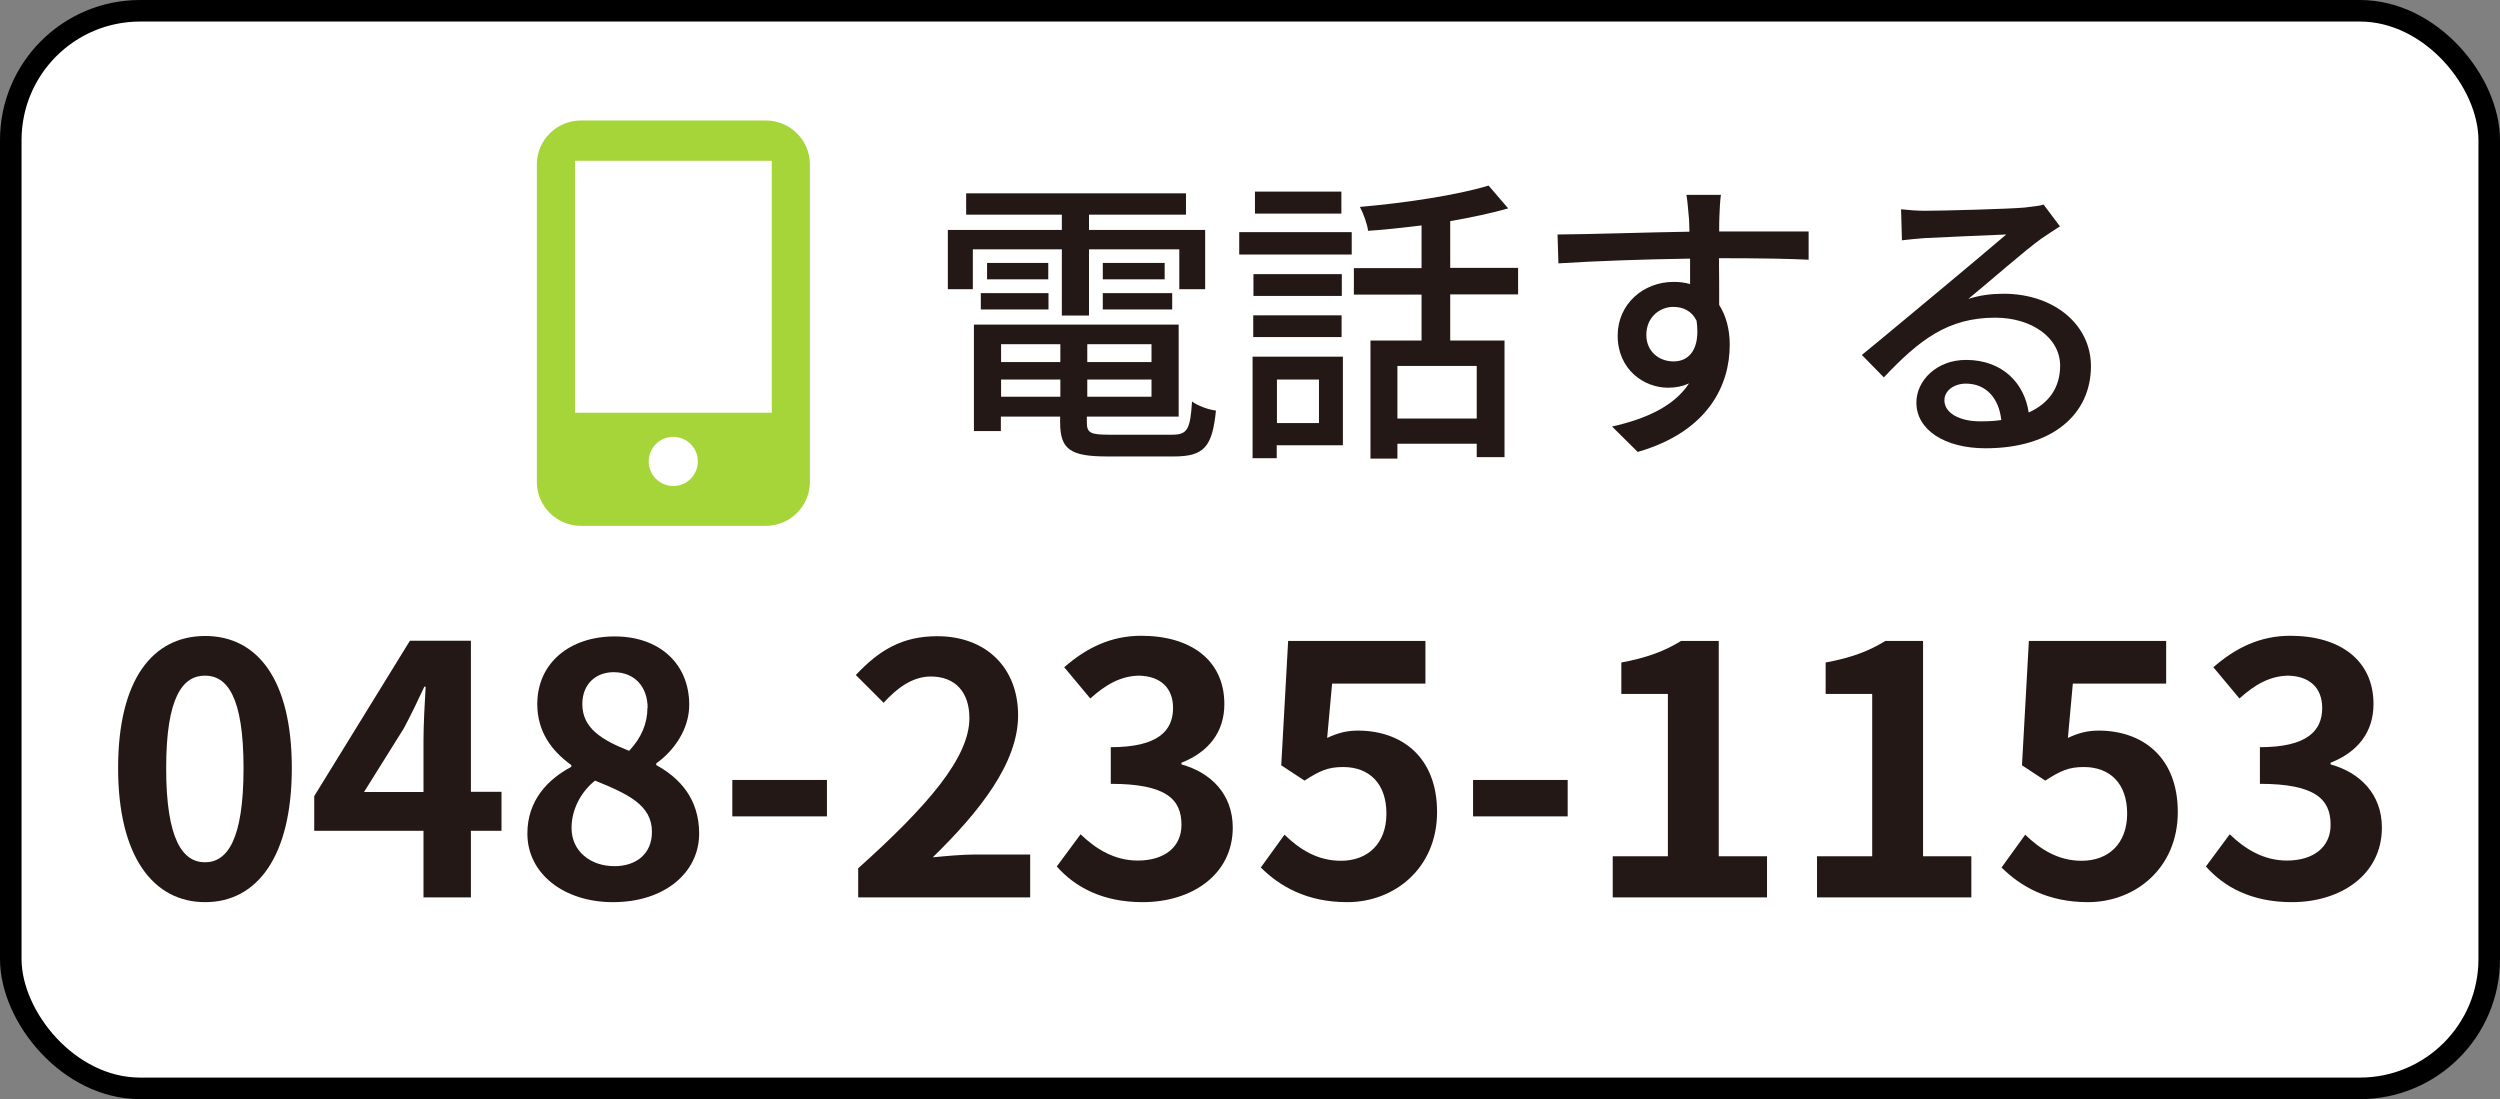 <?xml version="1.0" encoding="UTF-8"?>
<svg id="_レイヤー_2" data-name="レイヤー 2" xmlns="http://www.w3.org/2000/svg" viewBox="0 0 116 51">
  <rect x="0" y="0" width="116" height="51" fill="#808080" stroke="none"/>
  <defs>
    <style>
      .cls-1 {
        fill: #fff;
        stroke: #000;
        stroke-miterlimit: 10;
      }

      .cls-2 {
        fill: #231815;
      }

      .cls-2, .cls-3 {
        stroke-width: 0px;
      }

      .cls-3 {
        fill: #a6d53a;
      }
    </style>
  </defs>
  <g id="OGP_ログイン_など" data-name="OGP/ログイン/ｈ１など">
    <g>
      <g id="OGP_ログイン_など-2" data-name="OGP ログイン など">
        <g>
          <g>
            <rect class="cls-1" x=".5" y=".5" width="115" height="50" rx="6" ry="6"/>
            <g>
              <path class="cls-2" d="M49.27,11.57h-4.13v1.85h-1.16v-2.75h5.29v-.71h-4.44v-.99h10.2v.99h-4.5v.71h5.39v2.75h-1.2v-1.85h-4.19v3.07h-1.26s0-3.07,0-3.07ZM54.39,20.17c.7,0,.84-.24.92-1.54.27.2.76.38,1.11.42-.17,1.69-.55,2.13-1.96,2.13h-3.07c-1.72,0-2.2-.32-2.2-1.58v-.27h-2.75v.67h-1.25v-4.94h9.5v4.27h-4.26v.27c0,.49.17.57,1.04.57h2.92ZM45.51,13.6h3.14v.76h-3.14v-.76ZM48.64,12.2v.76h-2.84v-.76h2.84ZM46.45,15.97v.83h2.75v-.83s-2.75,0-2.75,0ZM49.2,18.41v-.8h-2.75v.8h2.75ZM53.43,15.97h-2.98v.83h2.98v-.83ZM53.43,18.41v-.8h-2.98v.8h2.98ZM54.04,12.2v.76h-2.87v-.76h2.87ZM51.17,13.6h3.22v.76h-3.22v-.76Z"/>
              <path class="cls-2" d="M57.5,10.77h5.22v1.04h-5.22v-1.04ZM62.31,20.66h-3.07v.6h-1.12v-4.71h4.19v4.1h0ZM62.26,13.73h-4.1v-1.01h4.1v1.01ZM58.15,14.63h4.1v1.01h-4.1v-1.01ZM62.24,9.91h-4.01v-1.02h4.01s0,1.02,0,1.02ZM59.25,17.61v2.02h1.95v-2.02h-1.95ZM67.29,13.67v2.13h2.52v5.41h-1.29v-.62h-3.68v.69h-1.25v-5.48h2.37v-2.13h-3.14v-1.23h3.14v-1.98c-.84.1-1.68.2-2.48.25-.04-.32-.22-.81-.38-1.11,2.1-.18,4.54-.55,5.97-.99l.91,1.06c-.77.22-1.71.42-2.69.59v2.17h3.15v1.23h-3.15ZM68.52,16.98h-3.68v2.44h3.68v-2.44Z"/>
              <path class="cls-2" d="M83.91,12.05c-.83-.04-2.13-.07-4.15-.07.01.74.01,1.55.01,2.17.32.5.49,1.13.49,1.85,0,1.85-.98,4.02-4.27,4.97l-1.19-1.18c1.62-.36,2.9-.97,3.57-2-.28.13-.6.2-.97.2-1.12,0-2.34-.84-2.34-2.42,0-1.46,1.19-2.49,2.59-2.49.28,0,.53.03.77.1v-1.18c-2.12.03-4.38.11-6.11.22l-.04-1.34c1.57-.01,4.15-.1,6.12-.13-.01-.29-.01-.55-.03-.7-.03-.35-.07-.81-.11-1.01h1.6c-.03.18-.07.81-.07,1.01-.01.17-.01.41-.01.69h4.15v1.32h0ZM77.66,16.77c.71,0,1.25-.57,1.06-1.89-.22-.45-.62-.64-1.08-.64-.63,0-1.25.48-1.25,1.3,0,.77.59,1.23,1.26,1.23h.01Z"/>
              <path class="cls-2" d="M95.57,10.51c-.28.18-.6.39-.86.57-.71.5-2.39,1.98-3.38,2.79.56-.18,1.09-.24,1.64-.24,2.33,0,4.05,1.43,4.05,3.36,0,2.23-1.78,3.81-4.89,3.81-1.92,0-3.21-.87-3.21-2.12,0-1.02.94-1.98,2.3-1.98,1.72,0,2.72,1.11,2.91,2.44.94-.42,1.46-1.16,1.46-2.17,0-1.3-1.32-2.23-3.01-2.23-2.21,0-3.53,1.04-5.17,2.77l-1.02-1.04c1.08-.88,2.82-2.34,3.63-3.01.77-.64,2.37-1.98,3.07-2.58-.73.03-3.1.13-3.82.17-.35.03-.71.06-1.02.1l-.04-1.44c.35.04.77.07,1.11.07.73,0,3.87-.08,4.62-.15.48-.06.73-.08.88-.14l.76,1.01h-.01ZM92.86,19.49c-.11-1.02-.71-1.69-1.64-1.69-.57,0-1,.34-1,.77,0,.6.71.98,1.65.98.35,0,.67-.01.98-.06h0Z"/>
            </g>
          </g>
          <path class="cls-3" d="M35.53,5.59h-8.57c-1.13,0-2.05.91-2.05,2.04v14.73c0,1.13.92,2.04,2.05,2.04h8.57c1.13,0,2.05-.91,2.05-2.04V7.63c0-1.13-.92-2.04-2.05-2.04ZM31.24,22.55c-.63,0-1.14-.51-1.14-1.14s.51-1.14,1.14-1.14,1.14.51,1.14,1.14-.51,1.14-1.14,1.14ZM35.81,19.15h-9.13V7.46h9.13v11.69Z"/>
        </g>
      </g>
      <g>
        <path class="cls-2" d="M5.48,35.64c0-4.12,1.61-6.13,4.04-6.13s4.02,2.03,4.02,6.13-1.61,6.22-4.02,6.22-4.04-2.12-4.04-6.22ZM11.3,35.64c0-3.33-.77-4.29-1.79-4.29s-1.8.97-1.8,4.29.77,4.37,1.8,4.37,1.79-1.03,1.79-4.37Z"/>
        <path class="cls-2" d="M23.27,38.55h-1.42v3.09h-2.2v-3.09h-5.07v-1.61l4.44-7.21h2.83v7.01h1.42v1.8ZM19.65,36.75v-2.43c0-.69.06-1.77.1-2.46h-.06c-.29.63-.61,1.29-.95,1.93l-1.85,2.96h2.77Z"/>
        <path class="cls-2" d="M24.47,38.68c0-1.53.93-2.51,2.04-3.1v-.08c-.92-.66-1.58-1.56-1.58-2.83,0-1.91,1.51-3.14,3.59-3.14s3.46,1.27,3.46,3.17c0,1.17-.74,2.16-1.53,2.72v.08c1.09.6,1.99,1.56,1.99,3.18,0,1.8-1.59,3.18-4,3.18-2.27,0-3.97-1.32-3.97-3.18ZM30.25,38.6c0-1.24-1.09-1.75-2.64-2.38-.64.51-1.09,1.32-1.09,2.2,0,1.08.88,1.77,1.99,1.77,1,0,1.74-.56,1.74-1.59ZM30.05,32.85c0-.96-.58-1.66-1.58-1.66-.8,0-1.45.53-1.45,1.48,0,1.13.92,1.67,2.17,2.17.58-.61.85-1.29.85-1.99Z"/>
        <path class="cls-2" d="M33.98,36.19h4.39v1.69h-4.39v-1.69Z"/>
        <path class="cls-2" d="M39.83,40.28c3.23-2.9,5.15-5.13,5.15-6.96,0-1.21-.66-1.93-1.79-1.93-.87,0-1.59.56-2.19,1.22l-1.29-1.29c1.09-1.16,2.16-1.8,3.78-1.8,2.25,0,3.75,1.45,3.75,3.67s-1.79,4.47-3.96,6.59c.6-.06,1.38-.13,1.93-.13h2.59v1.99h-7.98v-1.37Z"/>
        <path class="cls-2" d="M49.03,40.21l1.11-1.5c.71.69,1.58,1.22,2.65,1.22,1.21,0,2.03-.6,2.03-1.66,0-1.17-.69-1.9-3.28-1.9v-1.7c2.19,0,2.89-.76,2.89-1.82,0-.93-.58-1.48-1.59-1.5-.85.02-1.54.42-2.25,1.06l-1.21-1.45c1.03-.9,2.17-1.46,3.57-1.46,2.3,0,3.86,1.13,3.86,3.17,0,1.29-.72,2.22-1.99,2.72v.08c1.35.37,2.38,1.37,2.38,2.93,0,2.19-1.91,3.46-4.18,3.46-1.88,0-3.15-.71-3.99-1.66Z"/>
        <path class="cls-2" d="M58.51,40.24l1.09-1.51c.68.66,1.51,1.21,2.62,1.21,1.24,0,2.11-.79,2.11-2.19s-.8-2.16-2.01-2.16c-.71,0-1.09.18-1.79.63l-1.08-.71.32-5.77h6.37v1.98h-4.33l-.23,2.52c.47-.22.88-.34,1.43-.34,1.99,0,3.67,1.19,3.67,3.78s-1.96,4.18-4.17,4.18c-1.88,0-3.14-.74-4.02-1.62Z"/>
        <path class="cls-2" d="M68.35,36.19h4.39v1.69h-4.39v-1.69Z"/>
        <path class="cls-2" d="M74.83,39.73h2.56v-7.53h-2.16v-1.46c1.19-.22,2.01-.53,2.77-1h1.75v9.99h2.24v1.91h-7.16v-1.91Z"/>
        <path class="cls-2" d="M84.31,39.73h2.56v-7.53h-2.16v-1.46c1.19-.22,2.01-.53,2.77-1h1.75v9.99h2.24v1.91h-7.16v-1.91Z"/>
        <path class="cls-2" d="M92.88,40.24l1.09-1.51c.68.66,1.51,1.21,2.62,1.21,1.24,0,2.11-.79,2.11-2.19s-.8-2.16-2.01-2.16c-.71,0-1.09.18-1.79.63l-1.08-.71.32-5.77h6.37v1.98h-4.33l-.23,2.52c.47-.22.88-.34,1.43-.34,1.99,0,3.67,1.19,3.67,3.78s-1.96,4.18-4.17,4.18c-1.88,0-3.14-.74-4.02-1.62Z"/>
        <path class="cls-2" d="M102.35,40.21l1.11-1.5c.71.69,1.58,1.22,2.65,1.22,1.21,0,2.03-.6,2.03-1.66,0-1.17-.69-1.9-3.28-1.9v-1.7c2.19,0,2.89-.76,2.89-1.82,0-.93-.58-1.48-1.59-1.5-.85.02-1.54.42-2.25,1.06l-1.21-1.45c1.03-.9,2.17-1.46,3.57-1.46,2.3,0,3.86,1.13,3.86,3.17,0,1.29-.72,2.22-1.99,2.72v.08c1.35.37,2.38,1.37,2.38,2.93,0,2.19-1.91,3.46-4.18,3.46-1.88,0-3.15-.71-3.99-1.66Z"/>
      </g>
    </g>
  </g>
</svg>